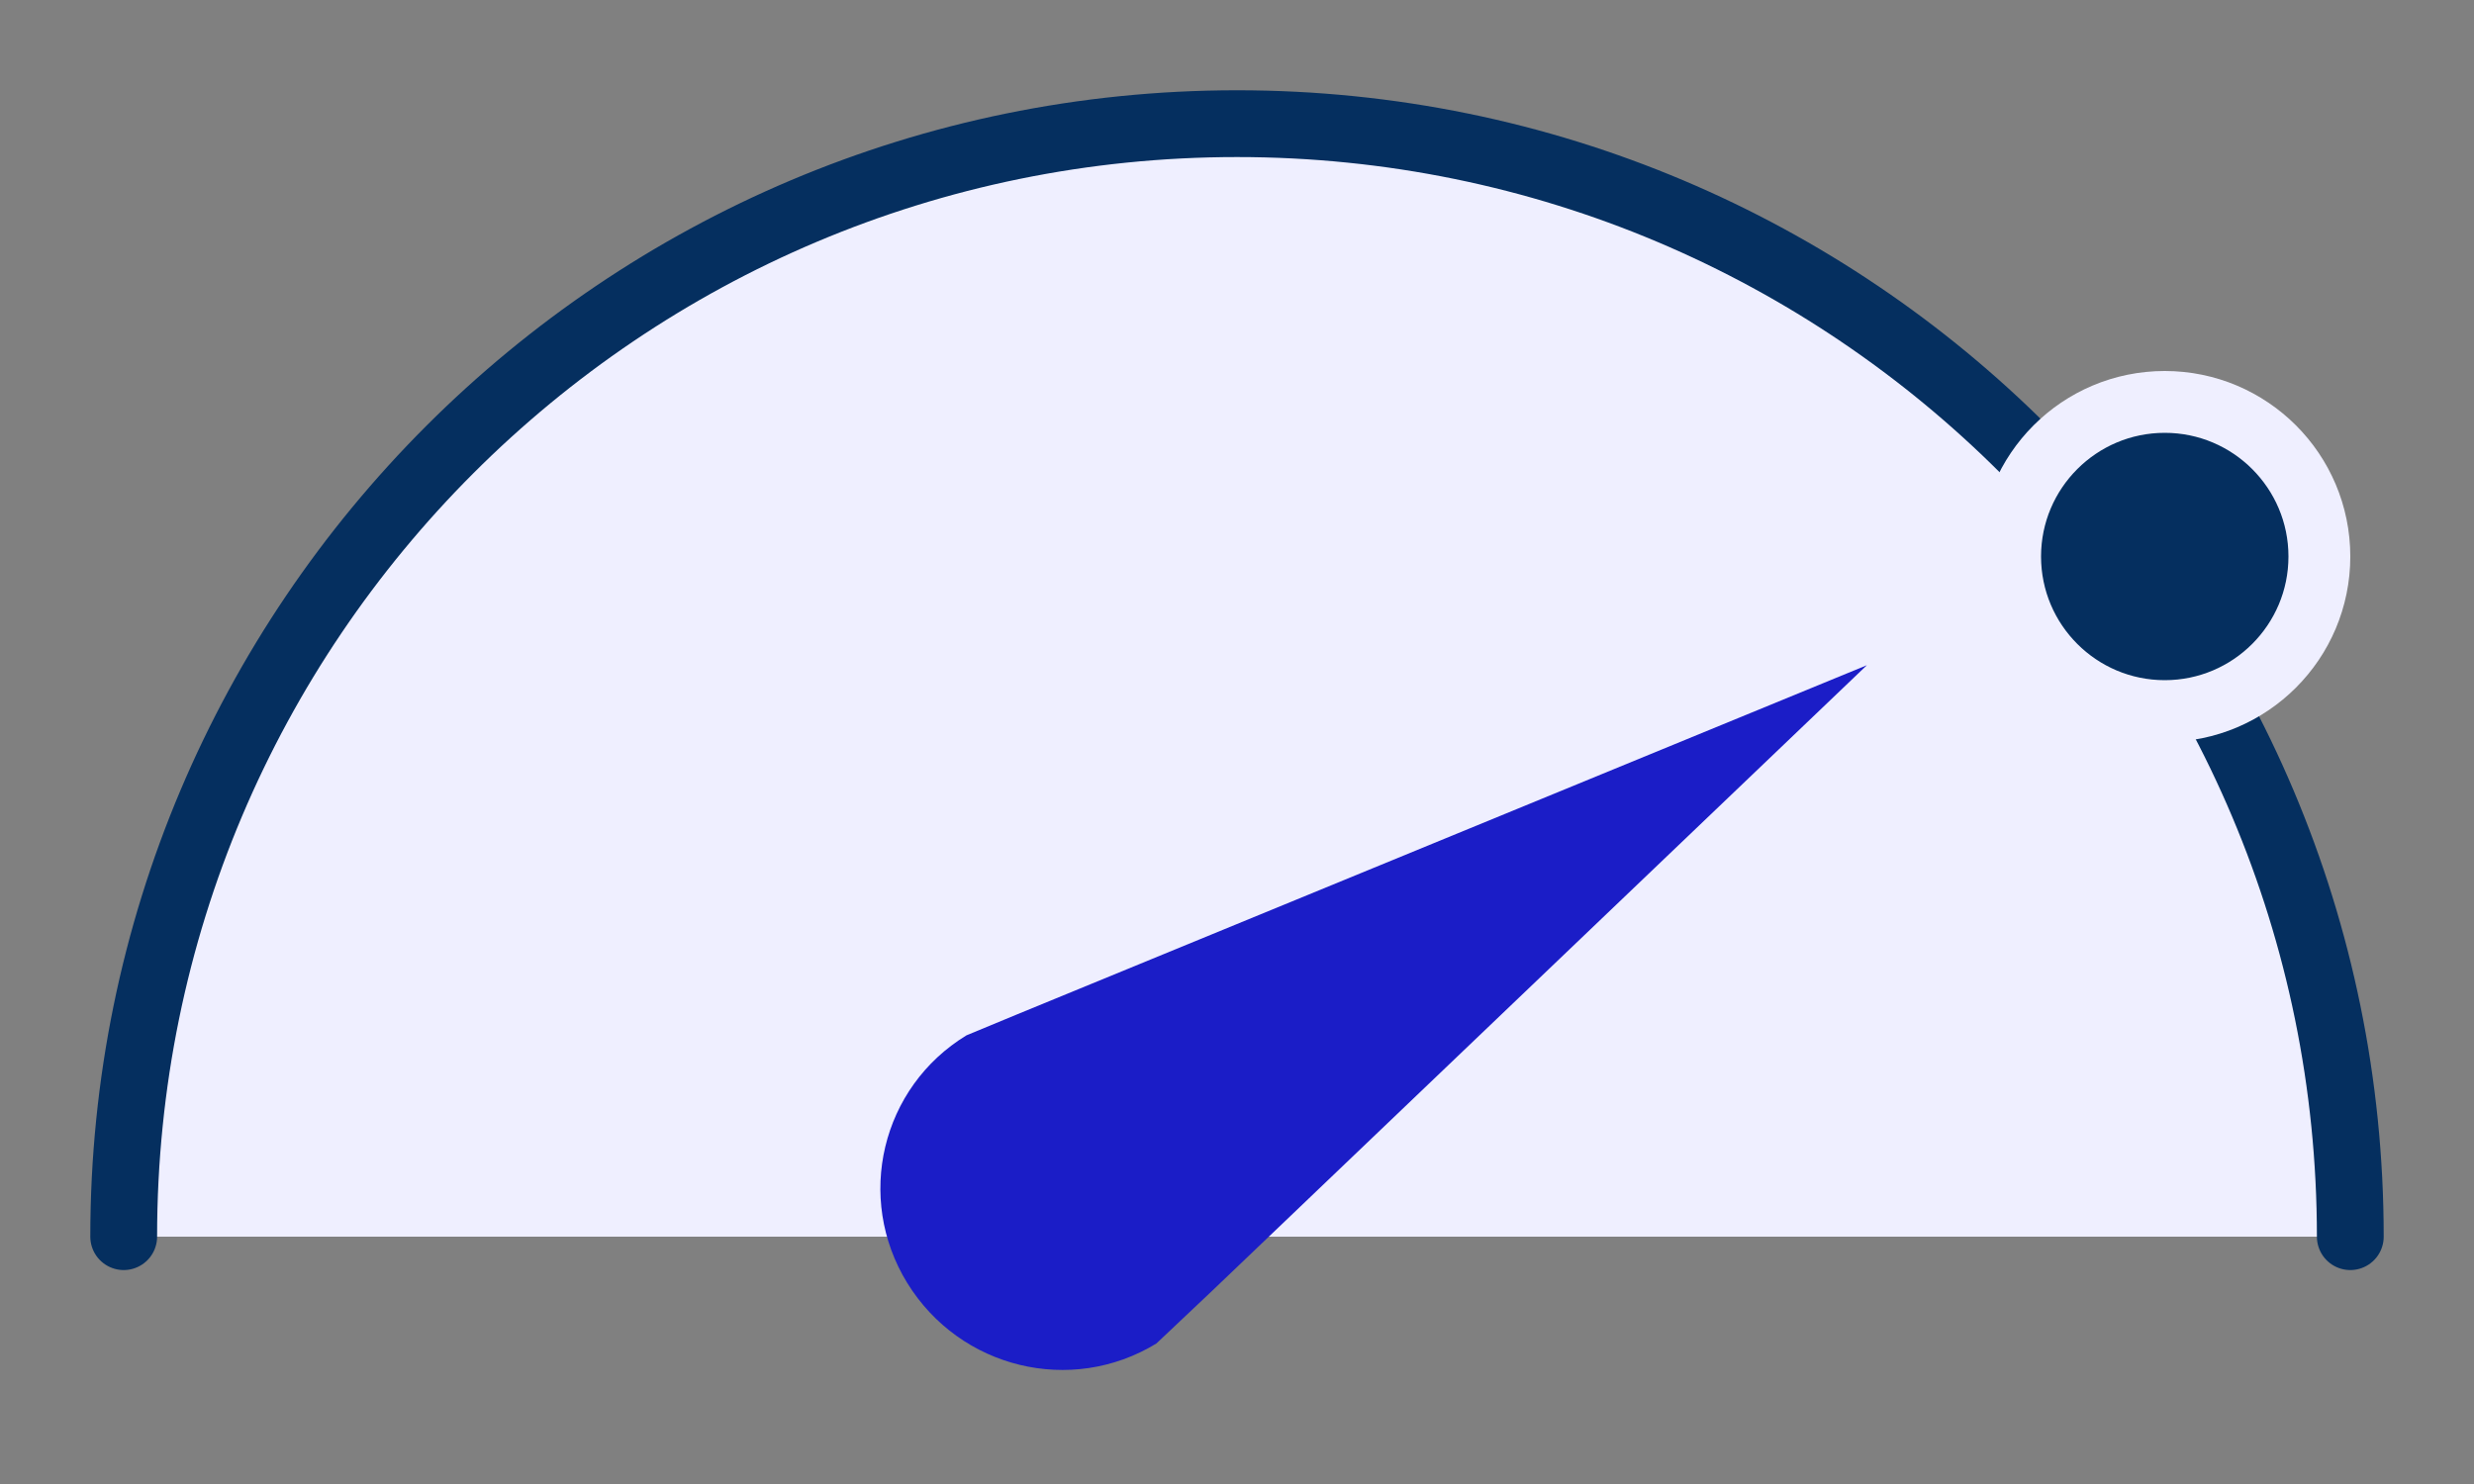 <svg width="20" height="12" viewBox="0 0 20 12" fill="none" xmlns="http://www.w3.org/2000/svg">
<rect x="0" y="0" width="20" height="12" fill="#808080" stroke="none"/>
<path d="M19 10C19 7.613 18.052 5.324 16.364 3.636C14.676 1.948 12.387 1 10 1C7.613 1 5.324 1.948 3.636 3.636C1.948 5.324 1 7.613 1 10L10 10H19Z" fill="#EFEFFF"/>
<path d="M7.813 8.372C7.125 8.791 6.911 9.686 7.334 10.374C7.761 11.067 8.66 11.284 9.348 10.864L9.8 10.437L15.092 5.379L11.654 6.792L8.216 8.205L7.813 8.372Z" fill="#1B1DC7"/>
<path d="M19 10C19 5.029 14.971 1 10 1C5.029 1 1 5.029 1 10" stroke="#052F5F" stroke-width="0.54" stroke-linecap="round"/>
<path d="M17.5 3.25C18.19 3.25 18.75 3.81 18.75 4.5C18.75 5.19 18.19 5.75 17.5 5.75C16.81 5.75 16.25 5.19 16.25 4.5C16.25 3.81 16.81 3.25 17.5 3.25Z" fill="#052F5F" stroke="#EFEFFF" stroke-width="0.5"/>
</svg>
